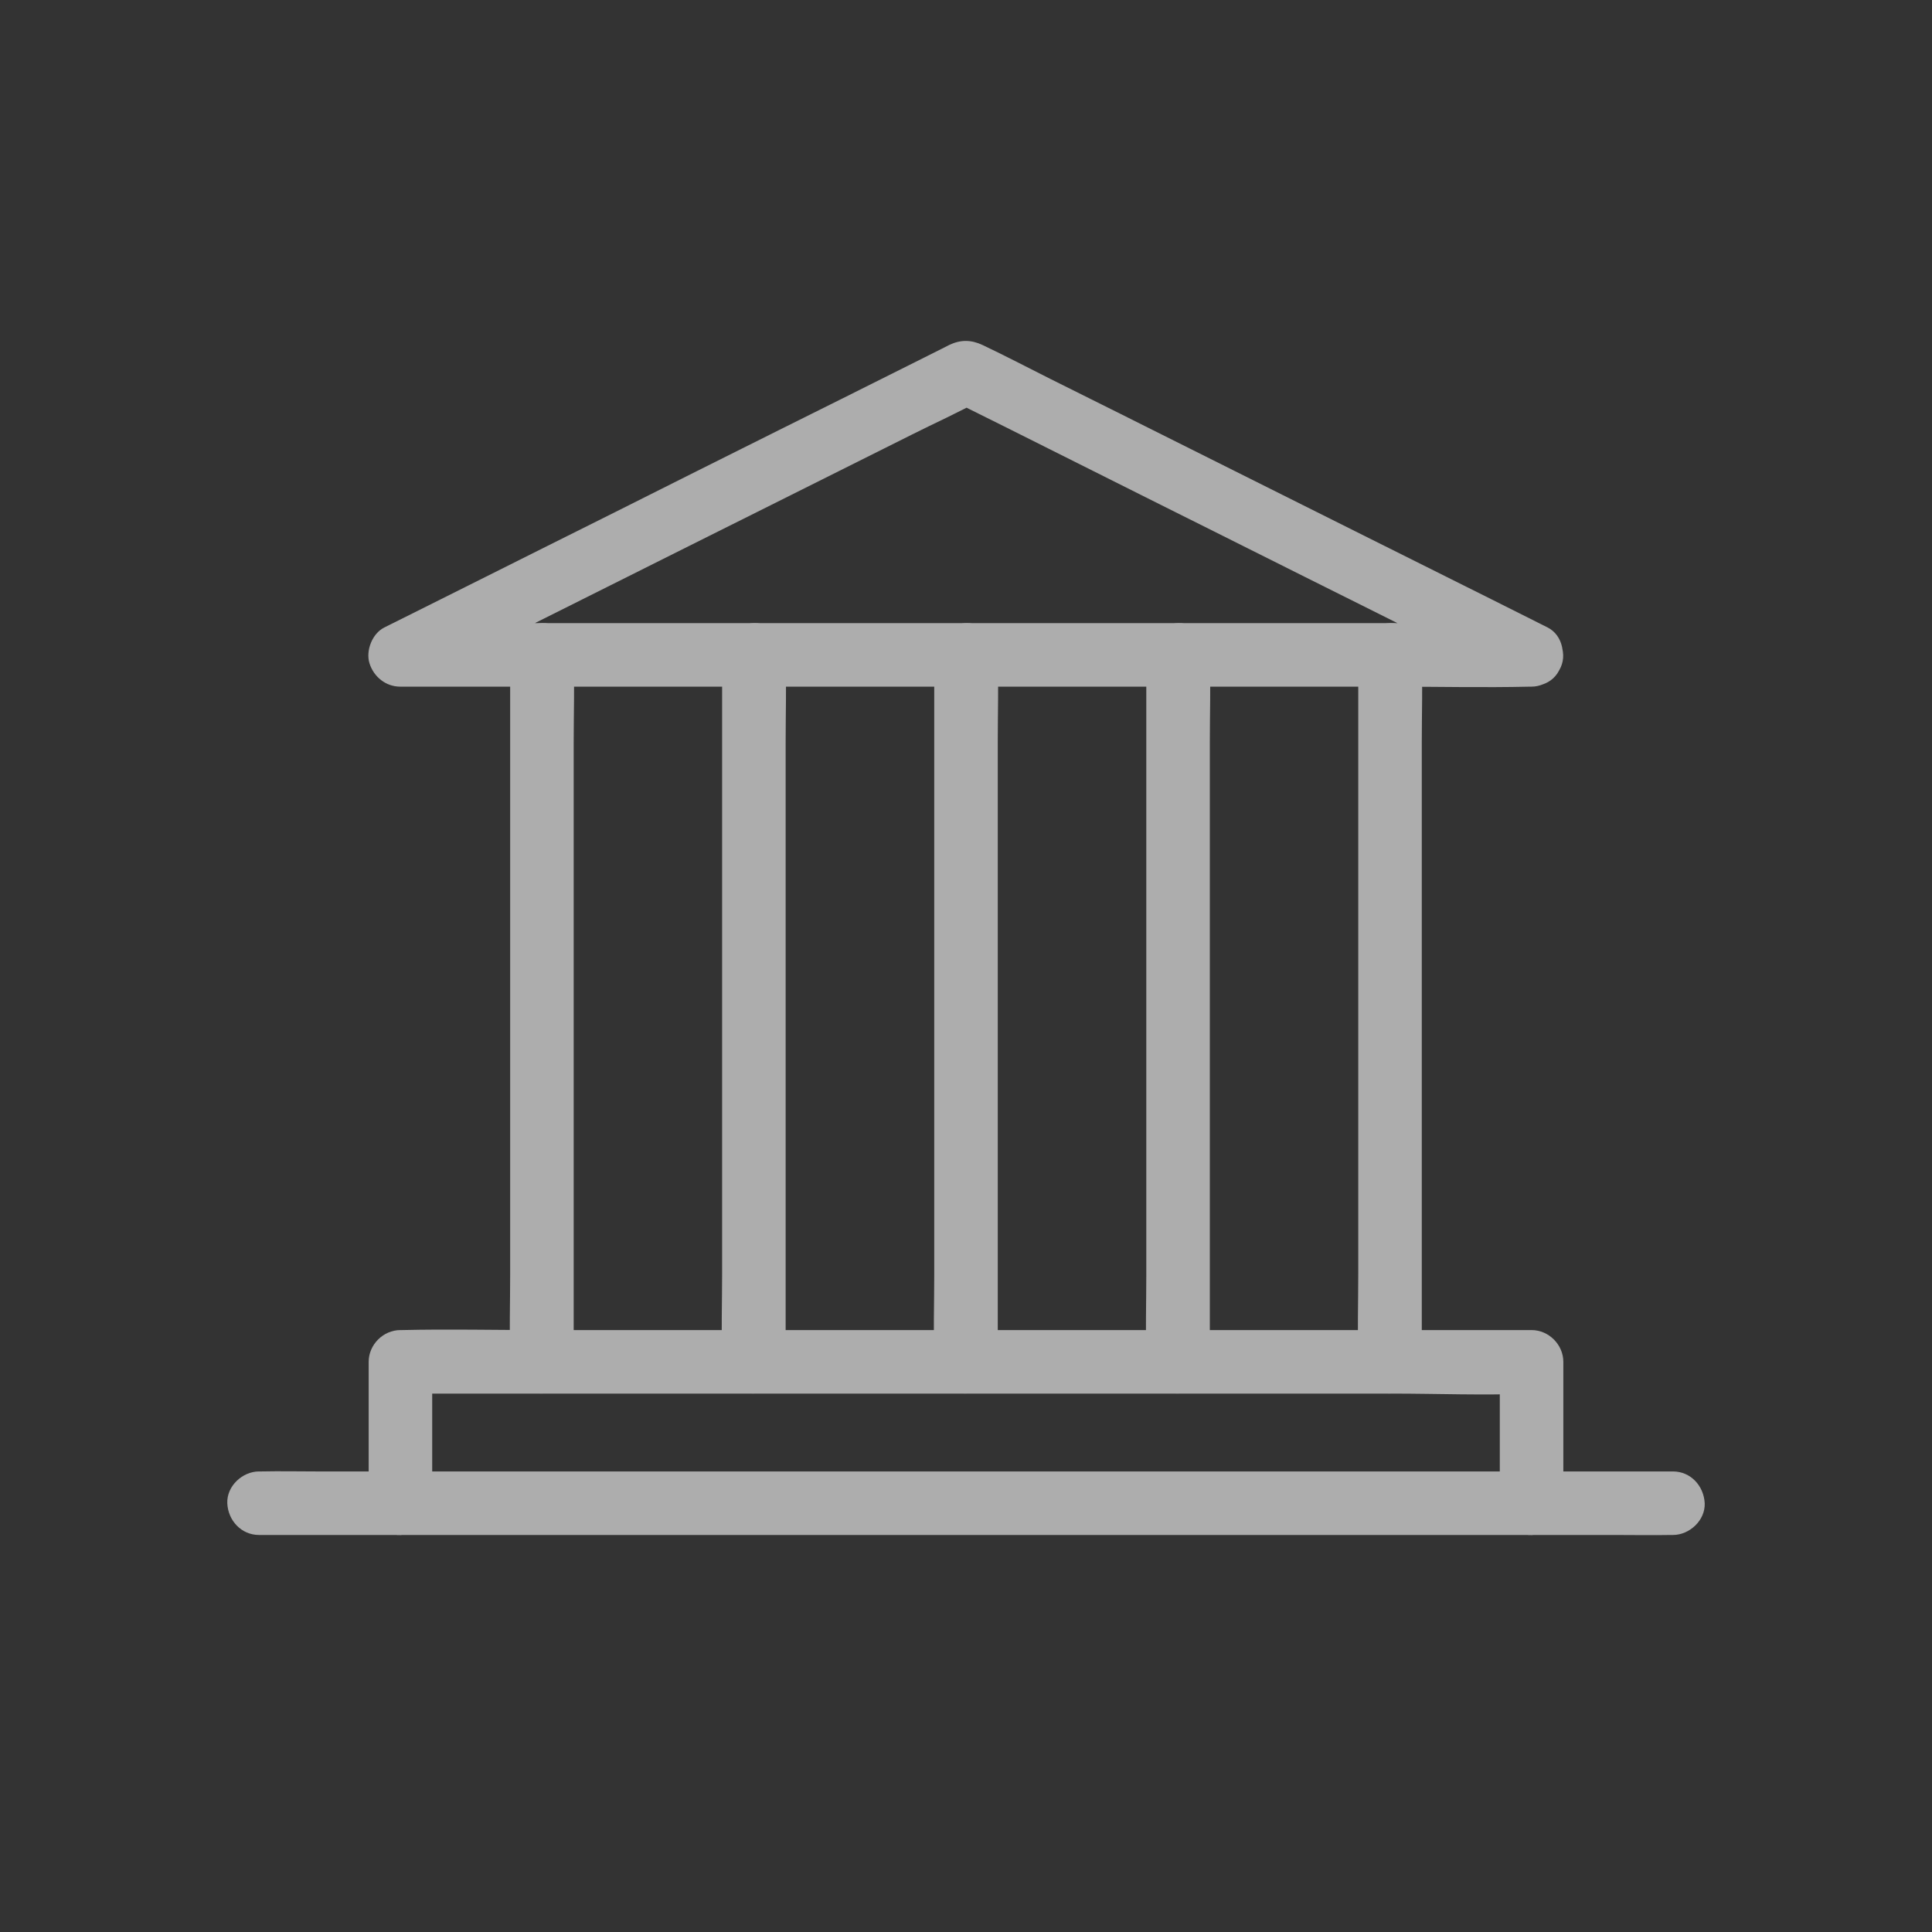 <svg xmlns="http://www.w3.org/2000/svg" xmlns:xlink="http://www.w3.org/1999/xlink" fill="none" version="1.1" width="34" height="34" viewBox="0 0 34 34"><rect x="0" y="0" width="34" height="34" fill="#333333" stroke="none"/><g style="opacity:0.6;"><g><rect x="0" y="0" width="34" height="34" rx="0" fill="#D8D8D8" fill-opacity="0"/></g><g><g><path d="M29.441,25.895L5.572,25.895C5.249,25.895,4.926,25.888,4.6,25.895L4.559,25.895C4.267,25.895,3.988,26.152,4,26.454C4.013,26.758,4.246,27.013,4.559,27.013L28.428,27.013C28.751,27.013,29.074,27.019,29.4,27.013L29.441,27.013C29.733,27.013,30.012,26.755,30,26.454C29.984,26.149,29.754,25.895,29.441,25.895ZM26.953,10.966L9.5,10.966C8.696,10.966,7.885,10.932,7.081,10.966L7.047,10.966C7.14,11.314,7.236,11.662,7.329,12.007C7.659,11.842,7.988,11.678,8.32,11.513C9.112,11.116,9.904,10.721,10.696,10.324C11.655,9.845,12.612,9.364,13.572,8.886C14.401,8.473,15.23,8.057,16.056,7.644C16.456,7.442,16.873,7.258,17.264,7.038L17.283,7.029L16.717,7.029C17.047,7.193,17.376,7.358,17.708,7.522C18.5,7.92,19.292,8.314,20.084,8.712C21.043,9.19,22,9.671,22.959,10.15C23.789,10.563,24.618,10.979,25.444,11.392C25.848,11.594,26.248,11.802,26.652,11.997L26.671,12.007C26.931,12.137,27.288,12.084,27.434,11.805C27.568,11.55,27.512,11.181,27.233,11.041C26.9,10.873,26.568,10.709,26.236,10.541C25.438,10.144,24.64,9.743,23.841,9.345L20.953,7.901C20.127,7.488,19.304,7.075,18.478,6.665C18.084,6.467,17.693,6.262,17.292,6.072C17.087,5.976,16.904,5.976,16.702,6.072C16.658,6.094,16.615,6.116,16.575,6.137C16.373,6.24,16.168,6.339,15.966,6.442C15.214,6.818,14.466,7.193,13.714,7.566C12.758,8.044,11.798,8.522,10.842,9.004C9.975,9.435,9.112,9.87,8.246,10.302L6.829,11.01C6.808,11.022,6.786,11.032,6.761,11.044C6.55,11.15,6.432,11.454,6.503,11.675C6.578,11.911,6.789,12.084,7.044,12.084L24.497,12.084C25.301,12.084,26.111,12.103,26.916,12.084L26.95,12.084C27.242,12.084,27.521,11.827,27.509,11.525C27.497,11.221,27.264,10.966,26.953,10.966Z" fill="#FFFFFF" fill-opacity="1"/></g><g><path d="M10.096,23.963L10.096,22.724L10.096,19.761L10.096,16.162L10.096,13.063C10.096,12.56,10.112,12.05,10.096,11.547L10.096,11.525C10.096,11.234,9.838,10.954,9.537,10.967C9.233,10.979,8.978,11.212,8.978,11.525L8.978,22.426C8.978,22.929,8.963,23.438,8.978,23.941L8.978,23.963C8.978,24.255,9.236,24.534,9.537,24.522C9.838,24.51,10.096,24.277,10.096,23.963ZM25.021,23.963L25.021,22.724L25.021,19.761L25.021,16.162L25.021,13.063C25.021,12.56,25.037,12.05,25.021,11.547L25.021,11.525C25.021,11.234,24.763,10.954,24.462,10.967C24.158,10.979,23.903,11.212,23.903,11.525L23.903,22.426C23.903,22.929,23.888,23.438,23.903,23.941L23.903,23.963C23.903,24.255,24.161,24.534,24.462,24.522C24.766,24.51,25.021,24.277,25.021,23.963ZM13.826,23.963L13.826,22.724L13.826,19.761L13.826,16.162L13.826,13.063C13.826,12.56,13.841,12.05,13.826,11.547L13.826,11.525C13.826,11.234,13.568,10.954,13.267,10.967C12.962,10.979,12.708,11.212,12.708,11.525L12.708,22.426C12.708,22.929,12.692,23.438,12.708,23.941L12.708,23.963C12.708,24.255,12.966,24.534,13.267,24.522C13.571,24.51,13.826,24.277,13.826,23.963ZM17.559,23.963L17.559,22.724L17.559,19.761L17.559,16.162L17.559,13.063C17.559,12.56,17.574,12.05,17.559,11.547L17.559,11.525C17.559,11.234,17.301,10.954,17,10.967C16.695,10.979,16.441,11.212,16.441,11.525L16.441,22.426C16.441,22.929,16.425,23.438,16.441,23.941L16.441,23.963C16.441,24.255,16.698,24.534,17,24.522C17.304,24.51,17.559,24.277,17.559,23.963ZM21.291,23.963L21.291,22.724L21.291,19.761L21.291,16.162L21.291,13.063C21.291,12.56,21.307,12.05,21.291,11.547L21.291,11.525C21.291,11.234,21.034,10.954,20.732,10.967C20.428,10.979,20.173,11.212,20.173,11.525L20.173,22.426C20.173,22.929,20.158,23.438,20.173,23.941L20.173,23.963C20.173,24.255,20.431,24.534,20.732,24.522C21.034,24.51,21.291,24.277,21.291,23.963Z" fill="#FFFFFF" fill-opacity="1"/></g><g><path d="M7.606,26.454L7.606,23.966L7.047,24.525L24.5,24.525C25.304,24.525,26.115,24.559,26.919,24.525L26.953,24.525L26.394,23.966L26.394,26.454C26.394,26.746,26.652,27.025,26.953,27.013C27.257,27,27.512,26.767,27.512,26.454L27.512,23.966C27.512,23.665,27.257,23.407,26.953,23.407L9.5,23.407C8.696,23.407,7.885,23.388,7.081,23.407L7.047,23.407C6.746,23.407,6.488,23.662,6.488,23.966L6.488,26.454C6.488,26.746,6.746,27.025,7.047,27.013C7.351,26.997,7.606,26.764,7.606,26.454Z" fill="#FFFFFF" fill-opacity="1"/></g></g></g></svg>
